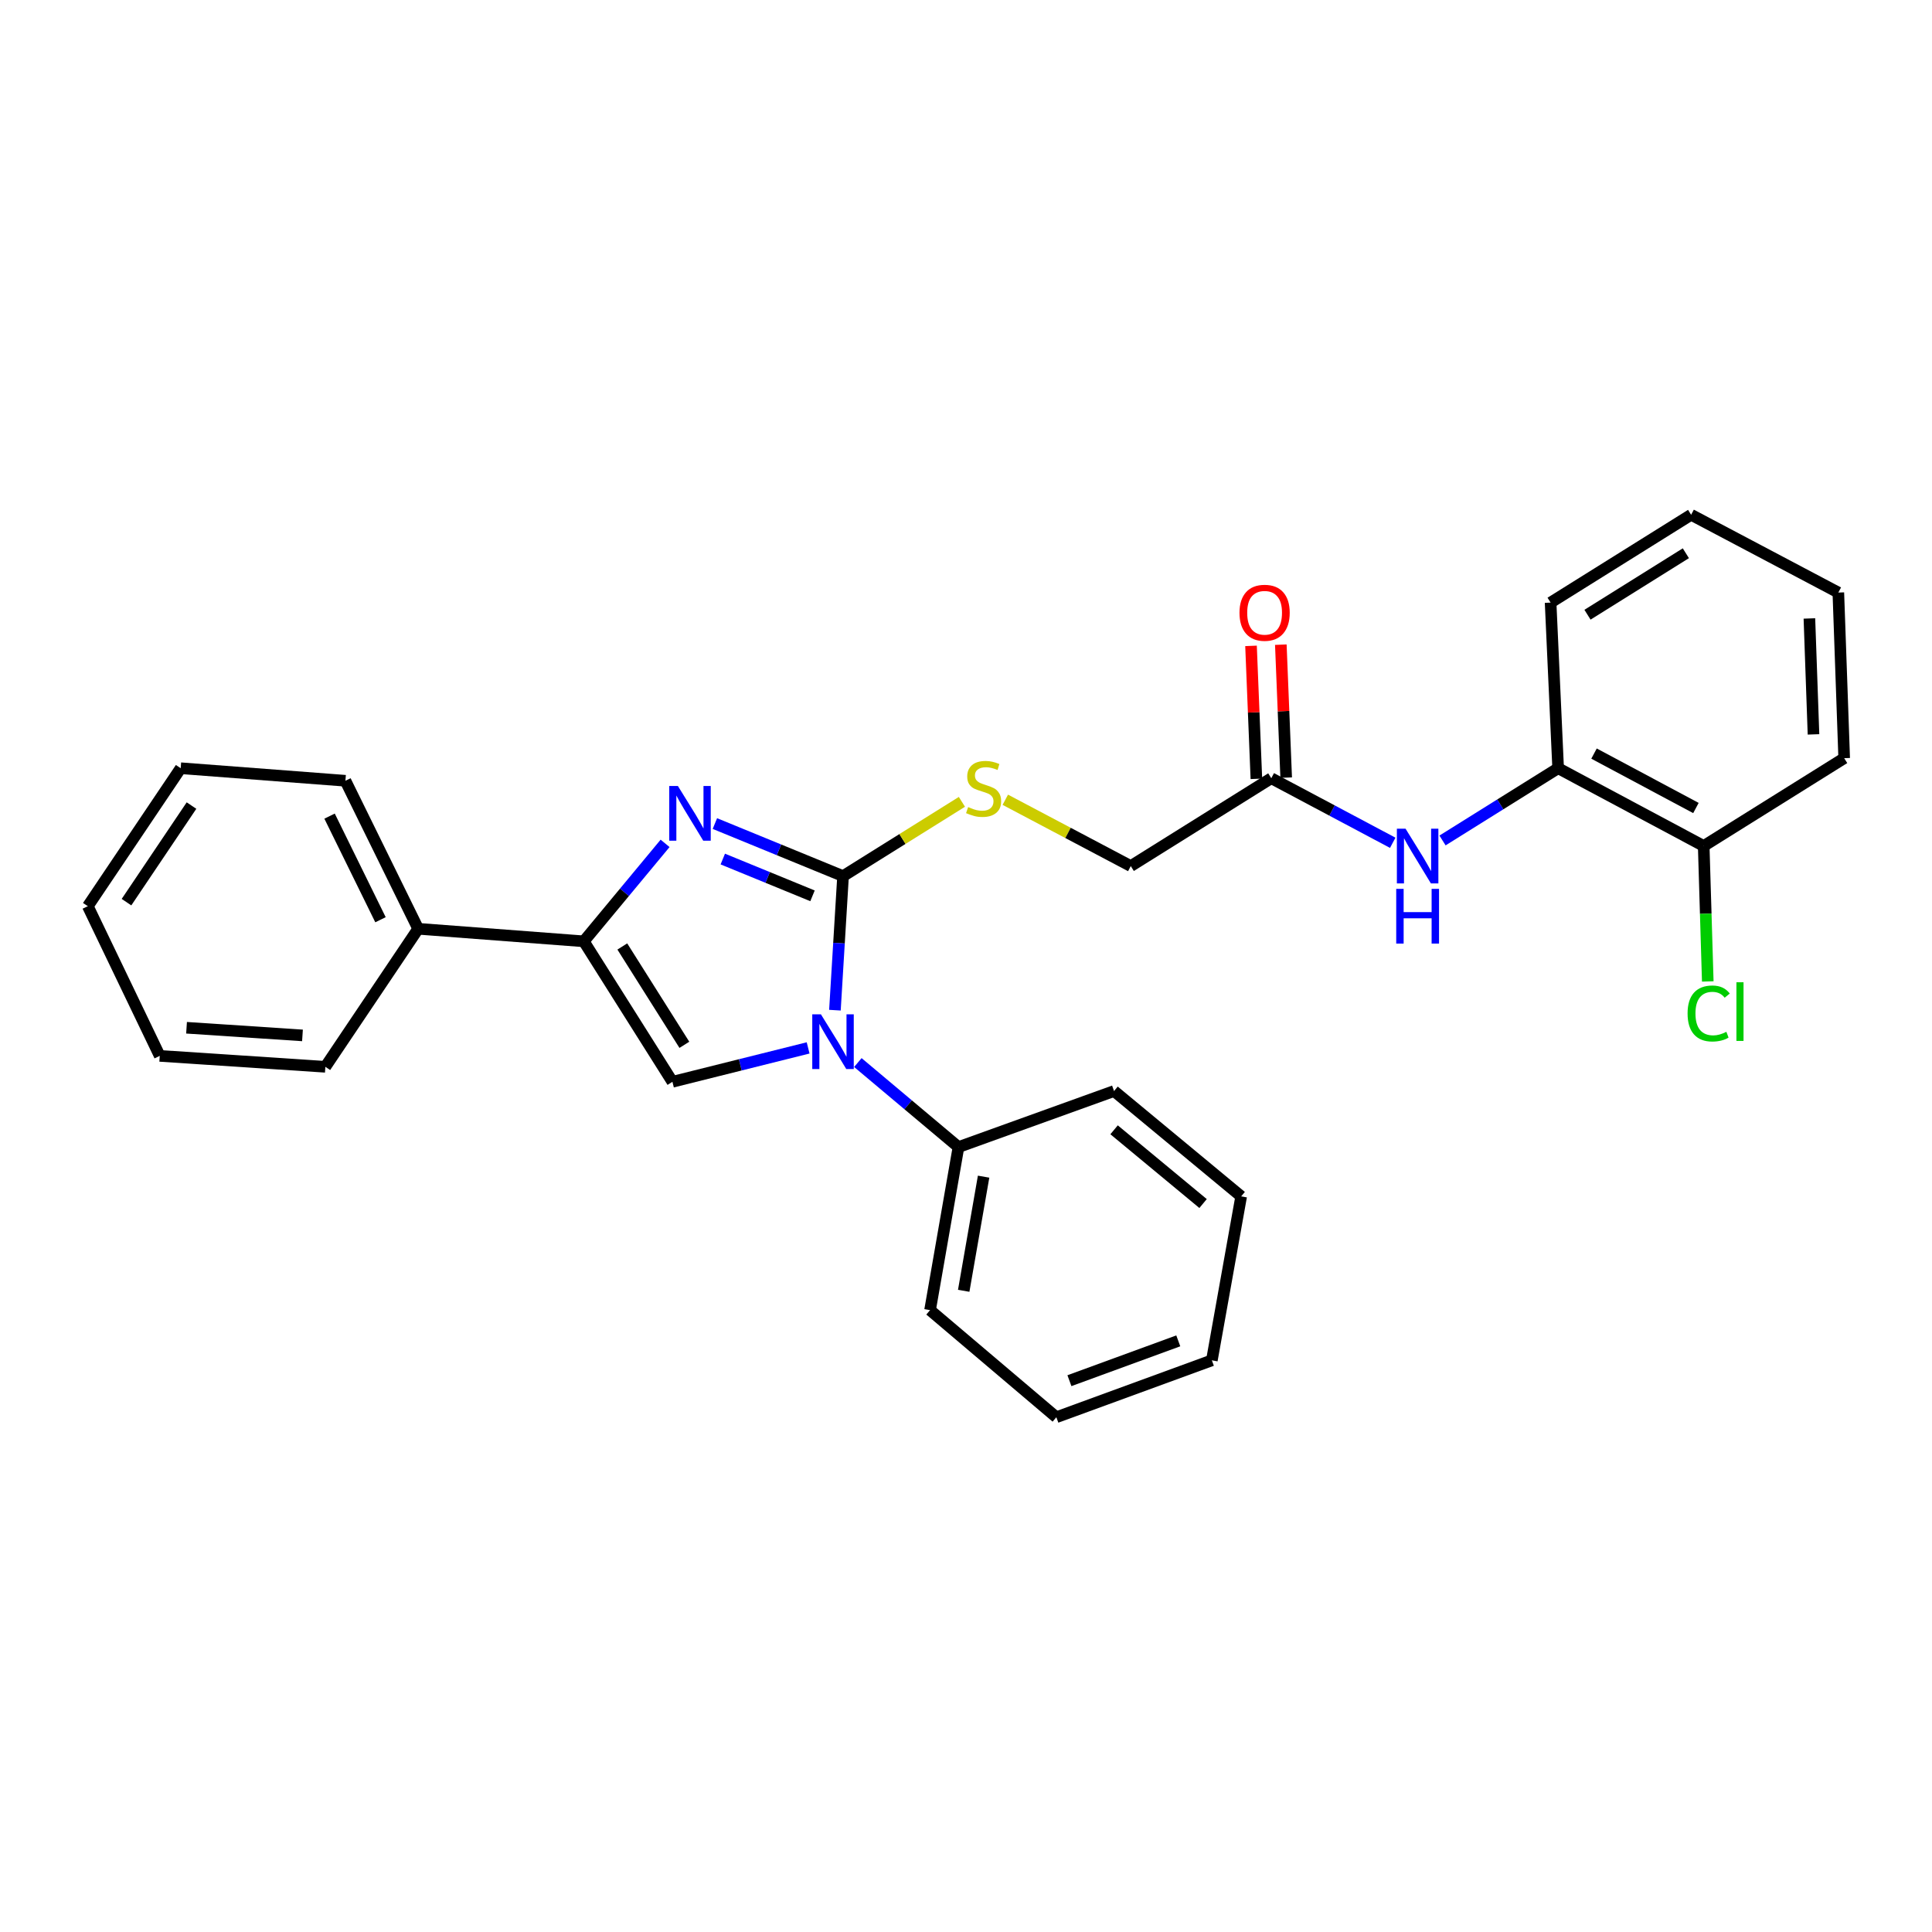 <?xml version='1.0' encoding='iso-8859-1'?>
<svg version='1.1' baseProfile='full'
              xmlns='http://www.w3.org/2000/svg'
                      xmlns:rdkit='http://www.rdkit.org/xml'
                      xmlns:xlink='http://www.w3.org/1999/xlink'
                  xml:space='preserve'
width='1000px' height='1000px' viewBox='0 0 1000 1000'>
<!-- END OF HEADER -->
<rect style='opacity:1.0;fill:#FFFFFF;stroke:none' width='1000' height='1000' x='0' y='0'> </rect>
<path class='bond-0' d='M 436.364,453.476 L 434.259,488.171' style='fill:none;fill-rule:evenodd;stroke:#000000;stroke-width:6px;stroke-linecap:butt;stroke-linejoin:miter;stroke-opacity:1' />
<path class='bond-0' d='M 434.259,488.171 L 432.155,522.867' style='fill:none;fill-rule:evenodd;stroke:#0000FF;stroke-width:6px;stroke-linecap:butt;stroke-linejoin:miter;stroke-opacity:1' />
<path class='bond-1' d='M 436.364,453.476 L 403.193,439.875' style='fill:none;fill-rule:evenodd;stroke:#000000;stroke-width:6px;stroke-linecap:butt;stroke-linejoin:miter;stroke-opacity:1' />
<path class='bond-1' d='M 403.193,439.875 L 370.023,426.274' style='fill:none;fill-rule:evenodd;stroke:#0000FF;stroke-width:6px;stroke-linecap:butt;stroke-linejoin:miter;stroke-opacity:1' />
<path class='bond-1' d='M 420.555,463.681 L 397.336,454.16' style='fill:none;fill-rule:evenodd;stroke:#000000;stroke-width:6px;stroke-linecap:butt;stroke-linejoin:miter;stroke-opacity:1' />
<path class='bond-1' d='M 397.336,454.16 L 374.117,444.64' style='fill:none;fill-rule:evenodd;stroke:#0000FF;stroke-width:6px;stroke-linecap:butt;stroke-linejoin:miter;stroke-opacity:1' />
<path class='bond-4' d='M 436.364,453.476 L 467.124,434.253' style='fill:none;fill-rule:evenodd;stroke:#000000;stroke-width:6px;stroke-linecap:butt;stroke-linejoin:miter;stroke-opacity:1' />
<path class='bond-4' d='M 467.124,434.253 L 497.885,415.03' style='fill:none;fill-rule:evenodd;stroke:#CCCC00;stroke-width:6px;stroke-linecap:butt;stroke-linejoin:miter;stroke-opacity:1' />
<path class='bond-3' d='M 418.284,542.392 L 383.167,551.166' style='fill:none;fill-rule:evenodd;stroke:#0000FF;stroke-width:6px;stroke-linecap:butt;stroke-linejoin:miter;stroke-opacity:1' />
<path class='bond-3' d='M 383.167,551.166 L 348.05,559.939' style='fill:none;fill-rule:evenodd;stroke:#000000;stroke-width:6px;stroke-linecap:butt;stroke-linejoin:miter;stroke-opacity:1' />
<path class='bond-8' d='M 444.026,549.977 L 470.066,571.851' style='fill:none;fill-rule:evenodd;stroke:#0000FF;stroke-width:6px;stroke-linecap:butt;stroke-linejoin:miter;stroke-opacity:1' />
<path class='bond-8' d='M 470.066,571.851 L 496.106,593.726' style='fill:none;fill-rule:evenodd;stroke:#000000;stroke-width:6px;stroke-linecap:butt;stroke-linejoin:miter;stroke-opacity:1' />
<path class='bond-2' d='M 344.25,436.526 L 323.21,461.877' style='fill:none;fill-rule:evenodd;stroke:#0000FF;stroke-width:6px;stroke-linecap:butt;stroke-linejoin:miter;stroke-opacity:1' />
<path class='bond-2' d='M 323.21,461.877 L 302.169,487.228' style='fill:none;fill-rule:evenodd;stroke:#000000;stroke-width:6px;stroke-linecap:butt;stroke-linejoin:miter;stroke-opacity:1' />
<path class='bond-9' d='M 302.169,487.228 L 216.446,480.735' style='fill:none;fill-rule:evenodd;stroke:#000000;stroke-width:6px;stroke-linecap:butt;stroke-linejoin:miter;stroke-opacity:1' />
<path class='bond-28' d='M 302.169,487.228 L 348.05,559.939' style='fill:none;fill-rule:evenodd;stroke:#000000;stroke-width:6px;stroke-linecap:butt;stroke-linejoin:miter;stroke-opacity:1' />
<path class='bond-28' d='M 322.109,489.896 L 354.225,540.793' style='fill:none;fill-rule:evenodd;stroke:#000000;stroke-width:6px;stroke-linecap:butt;stroke-linejoin:miter;stroke-opacity:1' />
<path class='bond-12' d='M 520.343,413.953 L 552.815,431.115' style='fill:none;fill-rule:evenodd;stroke:#CCCC00;stroke-width:6px;stroke-linecap:butt;stroke-linejoin:miter;stroke-opacity:1' />
<path class='bond-12' d='M 552.815,431.115 L 585.286,448.278' style='fill:none;fill-rule:evenodd;stroke:#000000;stroke-width:6px;stroke-linecap:butt;stroke-linejoin:miter;stroke-opacity:1' />
<path class='bond-5' d='M 720.877,436.23 L 689.445,419.519' style='fill:none;fill-rule:evenodd;stroke:#0000FF;stroke-width:6px;stroke-linecap:butt;stroke-linejoin:miter;stroke-opacity:1' />
<path class='bond-5' d='M 689.445,419.519 L 658.014,402.809' style='fill:none;fill-rule:evenodd;stroke:#000000;stroke-width:6px;stroke-linecap:butt;stroke-linejoin:miter;stroke-opacity:1' />
<path class='bond-7' d='M 746.646,435.028 L 776.568,416.328' style='fill:none;fill-rule:evenodd;stroke:#0000FF;stroke-width:6px;stroke-linecap:butt;stroke-linejoin:miter;stroke-opacity:1' />
<path class='bond-7' d='M 776.568,416.328 L 806.49,397.628' style='fill:none;fill-rule:evenodd;stroke:#000000;stroke-width:6px;stroke-linecap:butt;stroke-linejoin:miter;stroke-opacity:1' />
<path class='bond-6' d='M 658.014,402.809 L 585.286,448.278' style='fill:none;fill-rule:evenodd;stroke:#000000;stroke-width:6px;stroke-linecap:butt;stroke-linejoin:miter;stroke-opacity:1' />
<path class='bond-11' d='M 665.727,402.498 L 664.34,368.089' style='fill:none;fill-rule:evenodd;stroke:#000000;stroke-width:6px;stroke-linecap:butt;stroke-linejoin:miter;stroke-opacity:1' />
<path class='bond-11' d='M 664.34,368.089 L 662.952,333.679' style='fill:none;fill-rule:evenodd;stroke:#FF0000;stroke-width:6px;stroke-linecap:butt;stroke-linejoin:miter;stroke-opacity:1' />
<path class='bond-11' d='M 650.301,403.12 L 648.913,368.711' style='fill:none;fill-rule:evenodd;stroke:#000000;stroke-width:6px;stroke-linecap:butt;stroke-linejoin:miter;stroke-opacity:1' />
<path class='bond-11' d='M 648.913,368.711 L 647.526,334.301' style='fill:none;fill-rule:evenodd;stroke:#FF0000;stroke-width:6px;stroke-linecap:butt;stroke-linejoin:miter;stroke-opacity:1' />
<path class='bond-10' d='M 806.49,397.628 L 881.834,437.882' style='fill:none;fill-rule:evenodd;stroke:#000000;stroke-width:6px;stroke-linecap:butt;stroke-linejoin:miter;stroke-opacity:1' />
<path class='bond-10' d='M 825.067,390.048 L 877.808,418.226' style='fill:none;fill-rule:evenodd;stroke:#000000;stroke-width:6px;stroke-linecap:butt;stroke-linejoin:miter;stroke-opacity:1' />
<path class='bond-14' d='M 806.49,397.628 L 802.587,311.905' style='fill:none;fill-rule:evenodd;stroke:#000000;stroke-width:6px;stroke-linecap:butt;stroke-linejoin:miter;stroke-opacity:1' />
<path class='bond-15' d='M 496.106,593.726 L 481.395,678.128' style='fill:none;fill-rule:evenodd;stroke:#000000;stroke-width:6px;stroke-linecap:butt;stroke-linejoin:miter;stroke-opacity:1' />
<path class='bond-15' d='M 509.109,609.037 L 498.812,668.119' style='fill:none;fill-rule:evenodd;stroke:#000000;stroke-width:6px;stroke-linecap:butt;stroke-linejoin:miter;stroke-opacity:1' />
<path class='bond-16' d='M 496.106,593.726 L 576.631,564.717' style='fill:none;fill-rule:evenodd;stroke:#000000;stroke-width:6px;stroke-linecap:butt;stroke-linejoin:miter;stroke-opacity:1' />
<path class='bond-17' d='M 216.446,480.735 L 178.791,404.121' style='fill:none;fill-rule:evenodd;stroke:#000000;stroke-width:6px;stroke-linecap:butt;stroke-linejoin:miter;stroke-opacity:1' />
<path class='bond-17' d='M 196.942,476.053 L 170.583,422.423' style='fill:none;fill-rule:evenodd;stroke:#000000;stroke-width:6px;stroke-linecap:butt;stroke-linejoin:miter;stroke-opacity:1' />
<path class='bond-18' d='M 216.446,480.735 L 168.404,552.177' style='fill:none;fill-rule:evenodd;stroke:#000000;stroke-width:6px;stroke-linecap:butt;stroke-linejoin:miter;stroke-opacity:1' />
<path class='bond-13' d='M 881.834,437.882 L 882.887,472.937' style='fill:none;fill-rule:evenodd;stroke:#000000;stroke-width:6px;stroke-linecap:butt;stroke-linejoin:miter;stroke-opacity:1' />
<path class='bond-13' d='M 882.887,472.937 L 883.939,507.993' style='fill:none;fill-rule:evenodd;stroke:#00CC00;stroke-width:6px;stroke-linecap:butt;stroke-linejoin:miter;stroke-opacity:1' />
<path class='bond-19' d='M 881.834,437.882 L 954.545,392.43' style='fill:none;fill-rule:evenodd;stroke:#000000;stroke-width:6px;stroke-linecap:butt;stroke-linejoin:miter;stroke-opacity:1' />
<path class='bond-20' d='M 802.587,311.905 L 875.324,266.444' style='fill:none;fill-rule:evenodd;stroke:#000000;stroke-width:6px;stroke-linecap:butt;stroke-linejoin:miter;stroke-opacity:1' />
<path class='bond-20' d='M 821.681,318.178 L 872.596,286.356' style='fill:none;fill-rule:evenodd;stroke:#000000;stroke-width:6px;stroke-linecap:butt;stroke-linejoin:miter;stroke-opacity:1' />
<path class='bond-25' d='M 481.395,678.128 L 546.764,733.556' style='fill:none;fill-rule:evenodd;stroke:#000000;stroke-width:6px;stroke-linecap:butt;stroke-linejoin:miter;stroke-opacity:1' />
<path class='bond-21' d='M 576.631,564.717 L 642.429,619.244' style='fill:none;fill-rule:evenodd;stroke:#000000;stroke-width:6px;stroke-linecap:butt;stroke-linejoin:miter;stroke-opacity:1' />
<path class='bond-21' d='M 576.649,584.784 L 622.708,622.953' style='fill:none;fill-rule:evenodd;stroke:#000000;stroke-width:6px;stroke-linecap:butt;stroke-linejoin:miter;stroke-opacity:1' />
<path class='bond-24' d='M 178.791,404.121 L 93.523,397.628' style='fill:none;fill-rule:evenodd;stroke:#000000;stroke-width:6px;stroke-linecap:butt;stroke-linejoin:miter;stroke-opacity:1' />
<path class='bond-23' d='M 168.404,552.177 L 82.681,546.524' style='fill:none;fill-rule:evenodd;stroke:#000000;stroke-width:6px;stroke-linecap:butt;stroke-linejoin:miter;stroke-opacity:1' />
<path class='bond-23' d='M 156.561,535.923 L 96.555,531.966' style='fill:none;fill-rule:evenodd;stroke:#000000;stroke-width:6px;stroke-linecap:butt;stroke-linejoin:miter;stroke-opacity:1' />
<path class='bond-31' d='M 954.545,392.43 L 951.518,306.707' style='fill:none;fill-rule:evenodd;stroke:#000000;stroke-width:6px;stroke-linecap:butt;stroke-linejoin:miter;stroke-opacity:1' />
<path class='bond-31' d='M 938.661,380.117 L 936.542,320.11' style='fill:none;fill-rule:evenodd;stroke:#000000;stroke-width:6px;stroke-linecap:butt;stroke-linejoin:miter;stroke-opacity:1' />
<path class='bond-22' d='M 875.324,266.444 L 951.518,306.707' style='fill:none;fill-rule:evenodd;stroke:#000000;stroke-width:6px;stroke-linecap:butt;stroke-linejoin:miter;stroke-opacity:1' />
<path class='bond-26' d='M 642.429,619.244 L 627.255,704.109' style='fill:none;fill-rule:evenodd;stroke:#000000;stroke-width:6px;stroke-linecap:butt;stroke-linejoin:miter;stroke-opacity:1' />
<path class='bond-27' d='M 82.681,546.524 L 45.455,469.044' style='fill:none;fill-rule:evenodd;stroke:#000000;stroke-width:6px;stroke-linecap:butt;stroke-linejoin:miter;stroke-opacity:1' />
<path class='bond-30' d='M 93.523,397.628 L 45.455,469.044' style='fill:none;fill-rule:evenodd;stroke:#000000;stroke-width:6px;stroke-linecap:butt;stroke-linejoin:miter;stroke-opacity:1' />
<path class='bond-30' d='M 99.121,416.961 L 65.473,466.953' style='fill:none;fill-rule:evenodd;stroke:#000000;stroke-width:6px;stroke-linecap:butt;stroke-linejoin:miter;stroke-opacity:1' />
<path class='bond-29' d='M 546.764,733.556 L 627.255,704.109' style='fill:none;fill-rule:evenodd;stroke:#000000;stroke-width:6px;stroke-linecap:butt;stroke-linejoin:miter;stroke-opacity:1' />
<path class='bond-29' d='M 553.533,714.639 L 609.877,694.027' style='fill:none;fill-rule:evenodd;stroke:#000000;stroke-width:6px;stroke-linecap:butt;stroke-linejoin:miter;stroke-opacity:1' />
<path  class='atom-1' d='M 424.906 525.013
L 434.186 540.013
Q 435.106 541.493, 436.586 544.173
Q 438.066 546.853, 438.146 547.013
L 438.146 525.013
L 441.906 525.013
L 441.906 553.333
L 438.026 553.333
L 428.066 536.933
Q 426.906 535.013, 425.666 532.813
Q 424.466 530.613, 424.106 529.933
L 424.106 553.333
L 420.426 553.333
L 420.426 525.013
L 424.906 525.013
' fill='#0000FF'/>
<path  class='atom-2' d='M 350.882 406.833
L 360.162 421.833
Q 361.082 423.313, 362.562 425.993
Q 364.042 428.673, 364.122 428.833
L 364.122 406.833
L 367.882 406.833
L 367.882 435.153
L 364.002 435.153
L 354.042 418.753
Q 352.882 416.833, 351.642 414.633
Q 350.442 412.433, 350.082 411.753
L 350.082 435.153
L 346.402 435.153
L 346.402 406.833
L 350.882 406.833
' fill='#0000FF'/>
<path  class='atom-5' d='M 501.109 417.735
Q 501.429 417.855, 502.749 418.415
Q 504.069 418.975, 505.509 419.335
Q 506.989 419.655, 508.429 419.655
Q 511.109 419.655, 512.669 418.375
Q 514.229 417.055, 514.229 414.775
Q 514.229 413.215, 513.429 412.255
Q 512.669 411.295, 511.469 410.775
Q 510.269 410.255, 508.269 409.655
Q 505.749 408.895, 504.229 408.175
Q 502.749 407.455, 501.669 405.935
Q 500.629 404.415, 500.629 401.855
Q 500.629 398.295, 503.029 396.095
Q 505.469 393.895, 510.269 393.895
Q 513.549 393.895, 517.269 395.455
L 516.349 398.535
Q 512.949 397.135, 510.389 397.135
Q 507.629 397.135, 506.109 398.295
Q 504.589 399.415, 504.629 401.375
Q 504.629 402.895, 505.389 403.815
Q 506.189 404.735, 507.309 405.255
Q 508.469 405.775, 510.389 406.375
Q 512.949 407.175, 514.469 407.975
Q 515.989 408.775, 517.069 410.415
Q 518.189 412.015, 518.189 414.775
Q 518.189 418.695, 515.549 420.815
Q 512.949 422.895, 508.589 422.895
Q 506.069 422.895, 504.149 422.335
Q 502.269 421.815, 500.029 420.895
L 501.109 417.735
' fill='#CCCC00'/>
<path  class='atom-6' d='M 727.502 428.92
L 736.782 443.92
Q 737.702 445.4, 739.182 448.08
Q 740.662 450.76, 740.742 450.92
L 740.742 428.92
L 744.502 428.92
L 744.502 457.24
L 740.622 457.24
L 730.662 440.84
Q 729.502 438.92, 728.262 436.72
Q 727.062 434.52, 726.702 433.84
L 726.702 457.24
L 723.022 457.24
L 723.022 428.92
L 727.502 428.92
' fill='#0000FF'/>
<path  class='atom-6' d='M 722.682 460.072
L 726.522 460.072
L 726.522 472.112
L 741.002 472.112
L 741.002 460.072
L 744.842 460.072
L 744.842 488.392
L 741.002 488.392
L 741.002 475.312
L 726.522 475.312
L 726.522 488.392
L 722.682 488.392
L 722.682 460.072
' fill='#0000FF'/>
<path  class='atom-12' d='M 641.557 317.166
Q 641.557 310.366, 644.917 306.566
Q 648.277 302.766, 654.557 302.766
Q 660.837 302.766, 664.197 306.566
Q 667.557 310.366, 667.557 317.166
Q 667.557 324.046, 664.157 327.966
Q 660.757 331.846, 654.557 331.846
Q 648.317 331.846, 644.917 327.966
Q 641.557 324.086, 641.557 317.166
M 654.557 328.646
Q 658.877 328.646, 661.197 325.766
Q 663.557 322.846, 663.557 317.166
Q 663.557 311.606, 661.197 308.806
Q 658.877 305.966, 654.557 305.966
Q 650.237 305.966, 647.877 308.766
Q 645.557 311.566, 645.557 317.166
Q 645.557 322.886, 647.877 325.766
Q 650.237 328.646, 654.557 328.646
' fill='#FF0000'/>
<path  class='atom-14' d='M 873.488 524.577
Q 873.488 517.537, 876.768 513.857
Q 880.088 510.137, 886.368 510.137
Q 892.208 510.137, 895.328 514.257
L 892.688 516.417
Q 890.408 513.417, 886.368 513.417
Q 882.088 513.417, 879.808 516.297
Q 877.568 519.137, 877.568 524.577
Q 877.568 530.177, 879.888 533.057
Q 882.248 535.937, 886.808 535.937
Q 889.928 535.937, 893.568 534.057
L 894.688 537.057
Q 893.208 538.017, 890.968 538.577
Q 888.728 539.137, 886.248 539.137
Q 880.088 539.137, 876.768 535.377
Q 873.488 531.617, 873.488 524.577
' fill='#00CC00'/>
<path  class='atom-14' d='M 898.768 508.417
L 902.448 508.417
L 902.448 538.777
L 898.768 538.777
L 898.768 508.417
' fill='#00CC00'/>
</svg>
